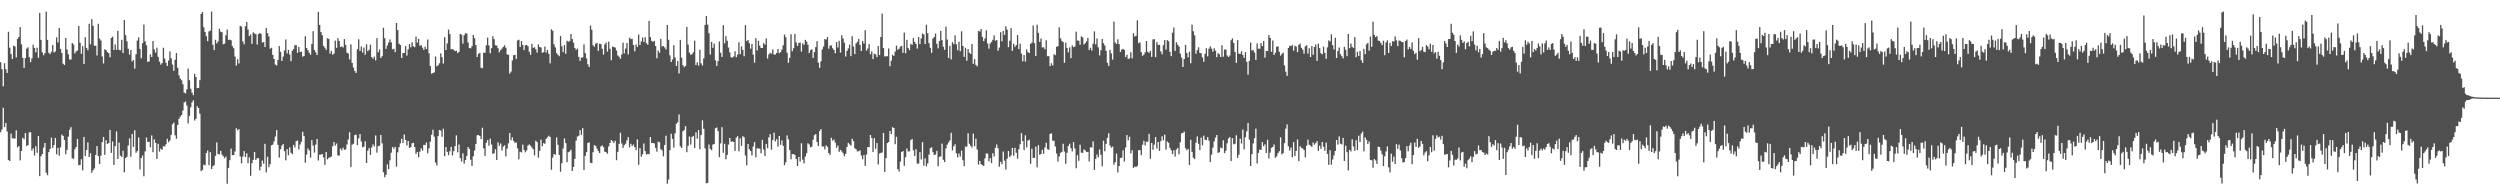<svg xmlns="http://www.w3.org/2000/svg" width="1920" height="150"><path fill="#4f4f4f" d="M0 47.791h1v53.761H0zM1 53.123h1v46.363H1zM2 66.305h1v16.452H2zM3 48.587h1v49.027H3zM4 53.089h1v41.362H4zM5 55.994h1v44.951H5zM6 24.38h1v98.437H6zM7 36.676h1v86.949H7zM8 41.537h1v61.087H8zM9 45.298h1v60.89H9zM10 35.069h1v71.259H10zM11 35.685h1v70.7H11zM12 44.08h1v56.01H12zM13 29.926h1v83.255H13zM14 28.374h1v83.866H14zM15 20.798h1v102.369H15zM16 34.023h1v81.904H16zM17 44.444h1v61.38H17zM18 52.144h1v54.795H18zM19 44.54h1v57.656H19zM20 37.438h1v74.813H20zM21 36.328h1v75.067H21zM22 43.87h1v57.823H22zM23 47.724h1v53.788H23zM24 44.836h1v70.76H24zM25 34.314h1v79.654H25zM26 36.839h1v82.543H26zM27 40.166h1v72.115H27zM28 36.603h1v80.732H28zM29 44.396h1v60.064H29zM30 9.869h1v125.402H30zM31 30.606h1v89.414H31zM32 40.201h1v78.059H32zM33 42.469h1v70.87H33zM34 40.865h1v68.984H34zM35 8.924h1v123.703H35zM36 30.629h1v103.955H36zM37 40.482h1v76.365H37zM38 41.574h1v72.774H38zM39 39.745h1v65.928H39zM40 34.618h1v78.949H40zM41 40.274h1v71.11H41zM42 39.512h1v66.438H42zM43 28.699h1v89.837H43zM44 32.597h1v80.957H44zM45 21.458h1v98.221H45zM46 37.541h1v75.621H46zM47 40.643h1v62.737H47zM48 48.91h1v55.491H48zM49 49.887h1v57.611H49zM50 29.132h1v89.345H50zM51 38.038h1v77.043H51zM52 41.663h1v63.319H52zM53 45.639h1v54.06H53zM54 45.788h1v51.89H54zM55 33.039h1v88.444H55zM56 34.165h1v87.784H56zM57 41.041h1v73.69H57zM58 39.434h1v73.532H58zM59 38.839h1v67.862H59zM60 19.888h1v107.047H60zM61 32.746h1v93.939H61zM62 41.281h1v81.012H62zM63 35.454h1v95.388H63zM64 49.146h1v56.031H64zM65 28.553h1v91.371H65zM66 36.747h1v78.432H66zM67 38.587h1v70.845H67zM68 18.269h1v102.309H68zM69 34.03h1v83.623H69zM70 14.623h1v118.038H70zM71 19.814h1v111.016H71zM72 35.195h1v94.15H72zM73 35.104h1v83.877H73zM74 42.586h1v69.593H74zM75 18.301h1v101.49H75zM76 29.569h1v96.397H76zM77 31.153h1v88.345H77zM78 43.332h1v65.805H78zM79 48.743h1v56.409H79zM80 37.825h1v81.087H80zM81 38.482h1v69.233H81zM82 40.022h1v70.556H82zM83 40.83h1v68.979H83zM84 44h1v55.777H84zM85 29.157h1v88.222H85zM86 28.185h1v80.501H86zM87 38.397h1v88.281H87zM88 34.11h1v78.098H88zM89 38.189h1v62.714H89zM90 23.607h1v98.487H90zM91 38.301h1v71.222H91zM92 38.612h1v80.927H92zM93 30.588h1v89.993H93zM94 40.766h1v75.006H94zM95 15.36h1v116.983H95zM96 26.965h1v94.482H96zM97 31.741h1v88.65H97zM98 37.429h1v74.271H98zM99 41.938h1v64.39H99zM100 38.349h1v82.007H100zM101 47.145h1v55.722H101zM102 46.138h1v66.704H102zM103 52.755h1v47.308H103zM104 41.686h1v75.619H104zM105 31.126h1v84.887H105zM106 28.741h1v76.855H106zM107 37.541h1v92.539H107zM108 44.79h1v76.56H108zM109 33.154h1v86.271H109zM110 18.826h1v116.548H110zM111 31.732h1v84.555H111zM112 34.779h1v70.785H112zM113 47.443h1v61.637H113zM114 47.223h1v61.637H114zM115 41.737h1v71.36H115zM116 43.776h1v60.185H116zM117 31.446h1v85.452H117zM118 37.951h1v69.096H118zM119 40.462h1v69.192H119zM120 36.651h1v85.409H120zM121 43.664h1v66.793H121zM122 47.255h1v69.179H122zM123 49.608h1v64.576H123zM124 48.42h1v66.642H124zM125 36.678h1v75.665H125zM126 44.982h1v67.489H126zM127 48.214h1v62.589H127zM128 50.615h1v55.983H128zM129 46.509h1v62.671H129zM130 39.436h1v68.448H130zM131 44.79h1v58.803H131zM132 49.539h1v45.967H132zM133 54.357h1v39.812H133zM134 45.923h1v58.025H134zM135 40.679h1v65.901H135zM136 52.08h1v43.873H136zM137 57.838h1v33.378H137zM138 60.423h1v29.057H138zM139 61.691h1v26.631H139zM140 64.698h1v20.259H140zM141 71.125h1v7.549H141zM142 71.716h1v6.265H142zM143 68.63h1v12.428H143zM144 52.608h1v42.163H144zM145 61.572h1v27.418H145zM146 68.14h1v14.298H146zM147 71.194h1v7.391H147zM148 73.125h1v3.873H148zM149 56.637h1v35.942H149zM150 59.205h1v32.058H150zM151 67.701h1v13.914H151zM152 67.518h1v15.429H152zM153 61.61h1v25.692H153zM154 10.627h1v120.817H154zM155 9.265h1v121.169H155zM156 20.867h1v105.562H156zM157 24.516h1v102.52H157zM158 27.859h1v89.636H158zM159 31.593h1v83.955H159zM160 24.142h1v102.717H160zM161 23.481h1v93.364H161zM162 8.917h1v120.874H162zM163 34.383h1v93.381H163zM164 38.461h1v88.387H164zM165 30.544h1v89.176H165zM166 33.337h1v76.095H166zM167 31.787h1v86.493H167zM168 22.044h1v96.56H168zM169 24.255h1v91.675H169zM170 24.786h1v93.912H170zM171 33.959h1v86.173H171zM172 33.515h1v87.908H172zM173 27.113h1v93.085H173zM174 22.664h1v118.419H174zM175 30.638h1v98.336H175zM176 30.464h1v92.577H176zM177 30.906h1v83.227H177zM178 35.472h1v83.735H178zM179 37.079h1v81.95H179zM180 43.446h1v72.88H180zM181 50.4h1v48.121H181zM182 45.44h1v54.713H182zM183 48.722h1v50.419H183zM184 19.878h1v100.291H184zM185 20.405h1v105.024H185zM186 31.87h1v88.366H186zM187 34.012h1v82.067H187zM188 20.235h1v100.368H188zM189 16.862h1v100.89H189zM190 22.666h1v102.68H190zM191 27.706h1v93.143H191zM192 26.459h1v108.528H192zM193 33.696h1v91.628H193zM194 24.847h1v97.858H194zM195 25.683h1v90.991H195zM196 26.264h1v96.551H196zM197 34.181h1v87.379H197zM198 26.244h1v95.134H198zM199 25.431h1v105.397H199zM200 26.028h1v101.863H200zM201 32.684h1v90.673H201zM202 32.231h1v93.525H202zM203 36.172h1v74.243H203zM204 21.533h1v110.927H204zM205 25.431h1v94.976H205zM206 27.962h1v100.504H206zM207 37.436h1v88.686H207zM208 36.731h1v74.82H208zM209 42.151h1v68.963H209zM210 45.238h1v63.422H210zM211 49.537h1v55.347H211zM212 50.258h1v49.609H212zM213 46.081h1v65.196H213zM214 35.394h1v85.658H214zM215 39.832h1v74.791H215zM216 46.79h1v64.992H216zM217 43.465h1v67.189H217zM218 38.722h1v77.398H218zM219 30.325h1v92.829H219zM220 41.032h1v73.52H220zM221 38.29h1v81H221zM222 41.762h1v71.449H222zM223 46.951h1v70.424H223zM224 38.969h1v79.469H224zM225 37.729h1v73.568H225zM226 34.705h1v78.563H226zM227 34.689h1v73.635H227zM228 40.54h1v67.393H228zM229 36.005h1v78.666H229zM230 39.871h1v71.08H230zM231 39.7h1v69.1H231zM232 43.549h1v57.67H232zM233 43.027h1v61.437H233zM234 27.782h1v97.146H234zM235 36.852h1v81.893H235zM236 38.569h1v75.454H236zM237 40.581h1v74.974H237zM238 42.071h1v78.995H238zM239 33.826h1v73.792H239zM240 23.941h1v87.892H240zM241 38.422h1v78.764H241zM242 40.244h1v70.797H242zM243 42.307h1v64.443H243zM244 9.13h1v114.097H244zM245 19.105h1v99.718H245zM246 24.625h1v94.099H246zM247 27.01h1v91.211H247zM248 35.266h1v85.553H248zM249 36.635h1v89.961H249zM250 38.255h1v78.448H250zM251 29.333h1v93.097H251zM252 29.91h1v91.257H252zM253 41.144h1v79.76H253zM254 39.111h1v81.113H254zM255 42.034h1v70.318H255zM256 41.123h1v68H256zM257 31.192h1v80.618H257zM258 36.761h1v73.468H258zM259 29.327h1v90.002H259zM260 31.448h1v88.105H260zM261 36.15h1v77.942H261zM262 35.658h1v79.792H262zM263 36.486h1v76.899H263zM264 29.99h1v85.09H264zM265 34.454h1v80.252H265zM266 40.441h1v70.497H266zM267 41.153h1v66.029H267zM268 45.678h1v55.912H268zM269 34.044h1v94.328H269zM270 48.388h1v62.694H270zM271 51.899h1v58.508H271zM272 54.586h1v49.094H272zM273 56.03h1v47.345H273zM274 37.791h1v73.692H274zM275 30.153h1v76.093H275zM276 39.141h1v63.827H276zM277 35.76h1v72.93H277zM278 40.411h1v72.781H278zM279 36.502h1v76.081H279zM280 42.03h1v66.443H280zM281 33.971h1v91.218H281zM282 39.336h1v76.372H282zM283 38.248h1v75.484H283zM284 34.28h1v84.727H284zM285 43.806h1v69.455H285zM286 45.055h1v65.857H286zM287 43.412h1v69.02H287zM288 46.445h1v57.592H288zM289 29.251h1v87.993H289zM290 40.224h1v72.078H290zM291 38.008h1v73.843H291zM292 44.538h1v59.066H292zM293 43.13h1v67.004H293zM294 21.284h1v111.039H294zM295 29.327h1v106.8H295zM296 37.55h1v96.702H296zM297 34.907h1v91.319H297zM298 32.659h1v97.173H298zM299 30.242h1v92.905H299zM300 32.533h1v84.713H300zM301 37.864h1v75.01H301zM302 37.429h1v76.855H302zM303 40.031h1v72.703H303zM304 17.681h1v110.382H304zM305 23.135h1v93.845H305zM306 33.538h1v79.455H306zM307 34.595h1v75.514H307zM308 44.524h1v62.071H308zM309 40.775h1v69.11H309zM310 40.629h1v62.65H310zM311 35.422h1v71.975H311zM312 42.686h1v68.988H312zM313 37.873h1v70.366H313zM314 33.783h1v79.906H314zM315 36.31h1v76.638H315zM316 32.458h1v77.576H316zM317 35.47h1v74.271H317zM318 36.225h1v76.741H318zM319 28.116h1v90.05H319zM320 32.668h1v84.04H320zM321 29.851h1v90.906H321zM322 35.104h1v81.38H322zM323 34.694h1v79.158H323zM324 36.541h1v79.19H324zM325 38.31h1v72.93H325zM326 35.898h1v75.516H326zM327 37.642h1v71.79H327zM328 30.359h1v87.377H328zM329 40.956h1v72.889H329zM330 50.755h1v57.979H330zM331 56.598h1v46.883H331zM332 56.129h1v43.431H332zM333 55.527h1v49.433H333zM334 43.435h1v81.378H334zM335 50.963h1v76.192H335zM336 50.143h1v54.42H336zM337 48.571h1v51.252H337zM338 41.009h1v59.29H338zM339 43.98h1v61.071H339zM340 48.788h1v50.082H340zM341 28.537h1v91.481H341zM342 38.393h1v74.488H342zM343 33.362h1v83.296H343zM344 22.691h1v96.496H344zM345 26.216h1v90.007H345zM346 37.855h1v74.958H346zM347 37.676h1v81.779H347zM348 38.264h1v77.849H348zM349 39.26h1v72.992H349zM350 39.017h1v64.907H350zM351 40.778h1v76.21H351zM352 39.809h1v71.213H352zM353 26.022h1v95.429H353zM354 26.644h1v97.416H354zM355 33.49h1v84.294H355zM356 27.038h1v98.663H356zM357 25.443h1v97.446H357zM358 25.854h1v93.955H358zM359 32.609h1v80.343H359zM360 36.909h1v77.398H360zM361 37.12h1v85.548H361zM362 35.481h1v91.95H362zM363 26.765h1v93.262H363zM364 29.338h1v86.232H364zM365 34.593h1v75.926H365zM366 43.719h1v60.142H366zM367 41.288h1v62.389H367zM368 40.585h1v63.88H368zM369 52.041h1v54.83H369zM370 52.407h1v45.683H370zM371 40.562h1v73.349H371zM372 40.494h1v79.224H372zM373 34.785h1v74.887H373zM374 28.912h1v78.622H374zM375 34.843h1v77.086H375zM376 40.899h1v65.621H376zM377 37.035h1v73.964H377zM378 27.827h1v90.288H378zM379 30.105h1v87.652H379zM380 34.76h1v79.892H380zM381 35.046h1v87.842H381zM382 37.001h1v72.33H382zM383 40.208h1v71.776H383zM384 38.53h1v71.632H384zM385 37.308h1v78.302H385zM386 35.992h1v76.656H386zM387 34.742h1v76.823H387zM388 36.584h1v83.516H388zM389 41.764h1v72.289H389zM390 42.062h1v68.027H390zM391 56.548h1v45.539H391zM392 54.973h1v52.715H392zM393 46.399h1v59.034H393zM394 42.371h1v65.983H394zM395 42.213h1v67.53H395zM396 45.213h1v64.175H396zM397 31.066h1v82.895H397zM398 30.524h1v91.824H398zM399 36.076h1v80.456H399zM400 31.524h1v85.528H400zM401 34.479h1v76.624H401zM402 38.509h1v76.574H402zM403 34.721h1v82.204H403zM404 34.543h1v80.97H404zM405 35.545h1v76.184H405zM406 39.768h1v71.176H406zM407 42.087h1v69.799H407zM408 33.669h1v79.574H408zM409 36.763h1v77.842H409zM410 36.319h1v83.097H410zM411 37.818h1v70.272H411zM412 40.402h1v68.75H412zM413 34.069h1v86.999H413zM414 36.086h1v79.78H414zM415 36.532h1v70.73H415zM416 40.533h1v71.806H416zM417 40.105h1v69.799H417zM418 35.722h1v74.742H418zM419 40.327h1v66.258H419zM420 38.338h1v67.127H420zM421 41.315h1v62.909H421zM422 48.663h1v56.61H422zM423 22.478h1v107.945H423zM424 23.611h1v97.45H424zM425 34.012h1v84.202H425zM426 36.42h1v82.488H426zM427 40.766h1v64.733H427zM428 42.062h1v69.153H428zM429 43.156h1v75.844H429zM430 27.603h1v104.289H430zM431 35.552h1v89.762H431zM432 40.054h1v74.038H432zM433 34.602h1v71.698H433zM434 41.249h1v68.659H434zM435 31.279h1v93.344H435zM436 31.993h1v84.965H436zM437 31.636h1v84.729H437zM438 26.168h1v88.837H438zM439 30.027h1v101.309H439zM440 32.767h1v95.452H440zM441 36.811h1v85.221H441zM442 38.246h1v69.776H442zM443 37.292h1v67.61H443zM444 43.666h1v60.577H444zM445 46.815h1v53.161H445zM446 44.259h1v59.268H446zM447 44.14h1v54.264H447zM448 34.026h1v96.462H448zM449 40.8h1v78.952H449zM450 44.843h1v72.014H450zM451 49.333h1v60.396H451zM452 51.389h1v57.965H452zM453 19.604h1v105.365H453zM454 22.833h1v102.477H454zM455 34.834h1v82.106H455zM456 35.932h1v75.553H456zM457 33.572h1v78.457H457zM458 32.991h1v81.128H458zM459 39.118h1v76.958H459zM460 33.604h1v83.971H460zM461 33.836h1v78.638H461zM462 37.466h1v74.207H462zM463 41.943h1v71.092H463zM464 34.133h1v82.39H464zM465 32.668h1v84.237H465zM466 39.663h1v78.416H466zM467 32.007h1v80.49H467zM468 37.477h1v72.296H468zM469 46.294h1v61.241H469zM470 35.841h1v72.614H470zM471 36.156h1v73.79H471zM472 36.559h1v71.511H472zM473 38.747h1v84.28H473zM474 42.611h1v74.006H474zM475 43.597h1v66.846H475zM476 45.181h1v56.832H476zM477 41.846h1v68.281H477zM478 32.771h1v80.861H478zM479 41.009h1v70.478H479zM480 37.287h1v73.081H480zM481 33.037h1v74.786H481zM482 41.821h1v63.447H482zM483 28.905h1v84.223H483zM484 30.032h1v80.423H484zM485 29.775h1v82.47H485zM486 34.55h1v76.434H486zM487 39.429h1v73.543H487zM488 34.076h1v81.291H488zM489 36.056h1v71.002H489zM490 26.475h1v100.101H490zM491 34.605h1v79.192H491zM492 31.863h1v88.512H492zM493 28.773h1v89.771H493zM494 32.188h1v78.066H494zM495 28.544h1v87.462H495zM496 33.154h1v85.516H496zM497 34.367h1v83.838H497zM498 16.079h1v102.353H498zM499 28.445h1v76.8H499zM500 31.391h1v78.411H500zM501 32.169h1v77.562H501zM502 31.355h1v78.839H502zM503 35.326h1v78.189H503zM504 44.744h1v71.735H504zM505 38.834h1v69.895H505zM506 40.514h1v68.732H506zM507 29.851h1v84.678H507zM508 35.667h1v79.915H508zM509 35.268h1v84.811H509zM510 36.436h1v74.861H510zM511 37.988h1v66.203H511zM512 19.157h1v121.914H512zM513 30.549h1v107.32H513zM514 42.513h1v72.834H514zM515 47.601h1v55.122H515zM516 45.735h1v60.941H516zM517 34.65h1v78.73H517zM518 44.209h1v58.26H518zM519 50.672h1v44.365H519zM520 46.825h1v47.084H520zM521 56.424h1v31.462H521zM522 30.636h1v81.735H522zM523 44.302h1v69.291H523zM524 50.082h1v50.856H524zM525 51.597h1v48.244H525zM526 50.597h1v46.301H526zM527 20.693h1v96.175H527zM528 34.211h1v77.69H528zM529 40.45h1v64.34H529zM530 42.064h1v69.002H530zM531 41.62h1v63.612H531zM532 40.102h1v64.255H532zM533 31.171h1v82.497H533zM534 49.99h1v51.646H534zM535 47.896h1v58.659H535zM536 50.404h1v49.412H536zM537 38.271h1v76.34H537zM538 48.592h1v55.125H538zM539 50.26h1v42.147H539zM540 44.861h1v54.06H540zM541 19.173h1v94.738H541zM542 12.298h1v128.521H542zM543 18.88h1v121.561H543zM544 25.479h1v85.509H544zM545 41.856h1v72.488H545zM546 32.169h1v83.177H546zM547 36.72h1v74.351H547zM548 33.479h1v77.052H548zM549 46.353h1v52.103H549zM550 50.613h1v47.272H550zM551 46.964h1v53.797H551zM552 31.837h1v88.83H552zM553 40.521h1v69.611H553zM554 43.726h1v53.948H554zM555 19.283h1v98.073H555zM556 33.3h1v77.148H556zM557 27.768h1v94.575H557zM558 31.295h1v87.62H558zM559 36.53h1v74.518H559zM560 40.244h1v65.756H560zM561 43.941h1v64.969H561zM562 44.231h1v64.337H562zM563 43.38h1v65.686H563zM564 39.397h1v76.56H564zM565 43.92h1v61.767H565zM566 41.991h1v62.563H566zM567 32.497h1v83.733H567zM568 41.622h1v64.614H568zM569 35.69h1v76.294H569zM570 38.338h1v66.255H570zM571 43.185h1v62.232H571zM572 19.267h1v100.171H572zM573 31.595h1v95.395H573zM574 30.691h1v79.924H574zM575 33.186h1v81.467H575zM576 37.443h1v78.599H576zM577 33.781h1v85.64H577zM578 41.92h1v70.627H578zM579 48.113h1v61.046H579zM580 29.343h1v91.424H580zM581 38.713h1v75.214H581zM582 31.277h1v82.703H582zM583 35.04h1v79.165H583zM584 36.839h1v80.861H584zM585 36.868h1v70.574H585zM586 33.126h1v81.792H586zM587 34.277h1v85.603H587zM588 29.535h1v80.986H588zM589 44.946h1v68.826H589zM590 41.794h1v63.706H590zM591 40.553h1v62.46H591zM592 41.203h1v73.793H592zM593 37.923h1v69.67H593zM594 41.805h1v60.096H594zM595 41.89h1v66.681H595zM596 40.636h1v66.265H596zM597 37.637h1v74.932H597zM598 40.881h1v63.493H598zM599 40.05h1v71.174H599zM600 38.045h1v69.789H600zM601 34.744h1v77.283H601zM602 26.527h1v100.417H602zM603 28.619h1v96.077H603zM604 40.51h1v63.465H604zM605 48.248h1v58.757H605zM606 44.449h1v70.804H606zM607 26.315h1v96.008H607zM608 39.377h1v79.066H608zM609 37.006h1v81.225H609zM610 26.06h1v92.982H610zM611 32.572h1v89.613H611zM612 35.246h1v92.223H612zM613 33.002h1v87.517H613zM614 32.645h1v91.364H614zM615 39.562h1v70.483H615zM616 33.316h1v89.327H616zM617 34.481h1v91.016H617zM618 30.606h1v89.648H618zM619 31.947h1v85.74H619zM620 34.369h1v75.688H620zM621 40.794h1v70.151H621zM622 38.555h1v74.694H622zM623 37.795h1v74.862H623zM624 44.49h1v62.843H624zM625 39.997h1v63.818H625zM626 36.191h1v66.699H626zM627 31.615h1v77.459H627zM628 48.061h1v64.125H628zM629 52.027h1v48.629H629zM630 47.099h1v52H630zM631 37.939h1v74.614H631zM632 35.662h1v76.887H632zM633 29.99h1v84.756H633zM634 30.379h1v81.293H634zM635 28.455h1v84.335H635zM636 37.411h1v80.115H636zM637 35.044h1v83.836H637zM638 34.911h1v70.918H638zM639 37.077h1v70.975H639zM640 38.386h1v68.75H640zM641 40.89h1v68.663H641zM642 32.332h1v81.192H642zM643 36.5h1v75.251H643zM644 31.343h1v85.246H644zM645 40.418h1v74.658H645zM646 27.029h1v89.277H646zM647 29.592h1v88.141H647zM648 32.803h1v87.226H648zM649 43.421h1v74.768H649zM650 39.068h1v73.777H650zM651 37.189h1v72.531H651zM652 34.238h1v76.603H652zM653 43.124h1v68.81H653zM654 27.848h1v78.771H654zM655 35.74h1v72.687H655zM656 41.519h1v72.351H656zM657 33.334h1v81.366H657zM658 32.098h1v84.209H658zM659 29.892h1v86.237H659zM660 34.579h1v80.888H660zM661 39.157h1v80.318H661zM662 31.542h1v90.749H662zM663 33.417h1v85.573H663zM664 23.197h1v104.195H664zM665 38.926h1v79.774H665zM666 37.287h1v75.679H666zM667 33.836h1v79.148H667zM668 41.693h1v61.991H668zM669 39.448h1v66.539H669zM670 45.383h1v71.399H670zM671 41.272h1v64.884H671zM672 41.766h1v72.497H672zM673 43.913h1v65.965H673zM674 35.321h1v90.971H674zM675 42.311h1v75.525H675zM676 28.407h1v89.023H676zM677 10.444h1v106.667H677zM678 36.9h1v65.2H678zM679 43.375h1v88.682H679zM680 43.222h1v78.206H680zM681 43.179h1v66.69H681zM682 37.241h1v71.831H682zM683 50.862h1v49.755H683zM684 46.653h1v56.37H684zM685 42.05h1v55.653H685zM686 42.943h1v55.349H686zM687 39.615h1v71.154H687zM688 35.046h1v70.027H688zM689 38.205h1v91.616H689zM690 37.397h1v94.452H690zM691 35.804h1v88.311H691zM692 35.207h1v81.506H692zM693 40.551h1v75.452H693zM694 25.031h1v102.284H694zM695 40.901h1v79.783H695zM696 30.613h1v83.449H696zM697 36.79h1v79.59H697zM698 38.427h1v77.748H698zM699 33.714h1v73.93H699zM700 34.476h1v72.245H700zM701 29.311h1v86.088H701zM702 32.208h1v87.537H702zM703 33.719h1v80.925H703zM704 37.326h1v88.343H704zM705 28.53h1v97.096H705zM706 33.895h1v82.923H706zM707 29.553h1v92.939H707zM708 25.742h1v83.481H708zM709 26.431h1v100.801H709zM710 33.831h1v87.821H710zM711 19.02h1v108.775H711zM712 25.479h1v99.982H712zM713 33.133h1v85.601H713zM714 36.692h1v77.079H714zM715 40.627h1v72.451H715zM716 29.521h1v87.327H716zM717 28.457h1v90.568H717zM718 25.749h1v92.943H718zM719 33.572h1v82.289H719zM720 37.17h1v90.449H720zM721 31.496h1v88.943H721zM722 23.765h1v96.354H722zM723 30.828h1v79.464H723zM724 35.9h1v86.851H724zM725 38.255h1v86.192H725zM726 20.421h1v93.639H726zM727 30.377h1v80.746H727zM728 44.465h1v64.939H728zM729 35.216h1v72.609H729zM730 45.593h1v56.372H730zM731 32.348h1v83.214H731zM732 33.939h1v78.441H732zM733 27.193h1v83.625H733zM734 34.119h1v83.571H734zM735 38.592h1v82.271H735zM736 32.034h1v85.885H736zM737 39.397h1v80.858H737zM738 24.053h1v91.63H738zM739 35.273h1v87.805H739zM740 43.698h1v83.914H740zM741 36.649h1v75.917H741zM742 46.644h1v65.947H742zM743 37.692h1v64.676H743zM744 40.514h1v69.883H744zM745 41.492h1v70.494H745zM746 33.792h1v79.531H746zM747 49.001h1v53.63H747zM748 45.412h1v66.848H748zM749 49.805h1v56.722H749zM750 50.938h1v63.887H750zM751 23.648h1v102.744H751zM752 24.277h1v99.341H752zM753 22.22h1v103.857H753zM754 28.37h1v98.494H754zM755 31.595h1v95.83H755zM756 29.533h1v92.046H756zM757 23.248h1v94.637H757zM758 33.405h1v84.559H758zM759 37.386h1v86.507H759zM760 33.433h1v87.993H760zM761 32.165h1v93.145H761zM762 30.542h1v87.095H762zM763 27.132h1v93.069H763zM764 31.293h1v82.254H764zM765 30.695h1v80.272H765zM766 38.967h1v74.905H766zM767 36.557h1v91.472H767zM768 24.747h1v99.508H768zM769 31.714h1v94.399H769zM770 23.808h1v92.584H770zM771 26.825h1v96.514H771zM772 20.192h1v109.993H772zM773 22.806h1v99.091H773zM774 36.198h1v79.732H774zM775 31.277h1v89.343H775zM776 21.606h1v97.754H776zM777 39.114h1v74.509H777zM778 33.595h1v86.024H778zM779 35.937h1v77.592H779zM780 34.637h1v82.676H780zM781 26.953h1v94.91H781zM782 37.658h1v76.976H782zM783 33.602h1v77.194H783zM784 41.144h1v61.083H784zM785 47.127h1v61.222H785zM786 42.233h1v73.081H786zM787 47.276h1v56.613H787zM788 37.928h1v75.258H788zM789 40.137h1v67.828H789zM790 40.768h1v66.523H790zM791 33.707h1v92.152H791zM792 32.645h1v81.602H792zM793 19.576h1v101.714H793zM794 33.112h1v88.087H794zM795 43.053h1v69.57H795zM796 18.929h1v109.574H796zM797 25.182h1v86.271H797zM798 32.178h1v86.679H798zM799 29.585h1v88.737H799zM800 36.468h1v78.581H800zM801 36.321h1v81.861H801zM802 37.786h1v75.447H802zM803 30.938h1v78.709H803zM804 43.142h1v71.426H804zM805 43.096h1v71.936H805zM806 50.718h1v52.163H806zM807 48.571h1v53.827H807zM808 50.283h1v57.734H808zM809 41.615h1v66.535H809zM810 42.414h1v70.131H810zM811 35.87h1v82.062H811zM812 35.474h1v88.572H812zM813 20.984h1v99.249H813zM814 29.377h1v88.016H814zM815 31.398h1v85.216H815zM816 32.368h1v78.045H816zM817 48.219h1v68.139H817zM818 32.796h1v93.005H818zM819 36.859h1v80.494H819zM820 40.233h1v71.87H820zM821 36.401h1v73.928H821zM822 44.68h1v69.213H822zM823 34.859h1v81.396H823zM824 36.25h1v72.843H824zM825 35.754h1v78.32H825zM826 24.344h1v104.891H826zM827 31.165h1v88.013H827zM828 31.231h1v92.3H828zM829 34.38h1v76.702H829zM830 27.91h1v89.281H830zM831 28.688h1v88.755H831zM832 34.158h1v80.604H832zM833 33.138h1v82.472H833zM834 31.764h1v85.065H834zM835 29.068h1v87.555H835zM836 38.4h1v85.622H836zM837 36.731h1v76.358H837zM838 38.873h1v74.452H838zM839 33.513h1v75.07H839zM840 24.097h1v106.368H840zM841 34.119h1v87.936H841zM842 29.521h1v89.162H842zM843 36.374h1v84.429H843zM844 42.567h1v72.2H844zM845 38.615h1v80.218H845zM846 29.881h1v97.826H846zM847 33.126h1v74.903H847zM848 34.916h1v81.236H848zM849 38.94h1v71.545H849zM850 48.232h1v57.576H850zM851 50.636h1v51.653H851zM852 38.226h1v73.541H852zM853 40.995h1v72.396H853zM854 45.781h1v66.743H854zM855 16.637h1v109.888H855zM856 32.645h1v91.975H856zM857 33.842h1v84.143H857zM858 30.222h1v102.246H858zM859 33.875h1v93.591H859zM860 39.906h1v81.47H860zM861 38.024h1v83.049H861zM862 37.527h1v77.876H862zM863 38.354h1v85.679H863zM864 43.872h1v69.362H864zM865 42.036h1v61.687H865zM866 45.344h1v62.447H866zM867 44.806h1v60.217H867zM868 40.1h1v77.718H868zM869 44.774h1v70.563H869zM870 25.511h1v103.44H870zM871 28.031h1v99.899H871zM872 27.475h1v100.826H872zM873 15.635h1v111.746H873zM874 33.229h1v82.081H874zM875 32.501h1v82.854H875zM876 40.031h1v79.229H876zM877 42.858h1v68.331H877zM878 41.956h1v66.178H878zM879 40.256h1v71.524H879zM880 31.494h1v77.379H880zM881 39.727h1v69.075H881zM882 40.608h1v62.193H882zM883 39.079h1v82.836H883zM884 43.691h1v66.152H884zM885 30.27h1v84.761H885zM886 30.029h1v81.069H886zM887 43.89h1v61.346H887zM888 32.38h1v81.746H888zM889 34.438h1v74.607H889zM890 34.417h1v81.508H890zM891 39.489h1v68.993H891zM892 41.723h1v63.001H892zM893 34.726h1v73.014H893zM894 30.746h1v72.641H894zM895 38.109h1v76.768H895zM896 30.803h1v77.894H896zM897 31.661h1v78.018H897zM898 39.766h1v73.822H898zM899 43.101h1v72.319H899zM900 25.143h1v93.131H900zM901 21.071h1v94.355H901zM902 39.079h1v81.151H902zM903 32.403h1v82.422H903zM904 34.312h1v79.279H904zM905 35.744h1v82.726H905zM906 41.226h1v68.027H906zM907 44.172h1v58.242H907zM908 51.448h1v50.627H908zM909 45.307h1v55.784H909zM910 34.525h1v79.343H910zM911 40.768h1v74.619H911zM912 44.009h1v70.437H912zM913 39.624h1v87.153H913zM914 48.582h1v58.805H914zM915 18.901h1v97.716H915zM916 23.989h1v97.118H916zM917 27.205h1v94.978H917zM918 41.247h1v68.331H918zM919 38.498h1v66.271H919zM920 36.314h1v74.138H920zM921 40.622h1v74.649H921zM922 40.901h1v64.795H922zM923 44.076h1v67.556H923zM924 47.397h1v56.745H924zM925 41.368h1v65.933H925zM926 37.035h1v70.565H926zM927 43.261h1v62.039H927zM928 37.388h1v70.586H928zM929 35.575h1v88.897H929zM930 37.305h1v81.456H930zM931 39.663h1v73.761H931zM932 37.058h1v71.511H932zM933 38.871h1v66.816H933zM934 43.856h1v59.837H934zM935 40.906h1v76.562H935zM936 41.652h1v75.246H936zM937 43.774h1v69.535H937zM938 34.779h1v79.149H938zM939 43.559h1v64.177H939zM940 37.999h1v79.611H940zM941 38.049h1v77.716H941zM942 42.707h1v67.32H942zM943 43.792h1v62.527H943zM944 42.622h1v62.676H944zM945 30.906h1v92.811H945zM946 29.494h1v76.658H946zM947 33.009h1v77.86H947zM948 39.951h1v70.453H948zM949 48.358h1v55.516H949zM950 30.796h1v90.462H950zM951 41.274h1v77.514H951zM952 41.35h1v65.219H952zM953 39.265h1v70.966H953zM954 42.208h1v57.283H954zM955 44.389h1v70.282H955zM956 40.034h1v65.381H956zM957 47.466h1v53.387H957zM958 57.294h1v37.116H958zM959 46.765h1v60.533H959zM960 32.675h1v94.788H960zM961 38.699h1v79.716H961zM962 38.61h1v71.511H962zM963 40.35h1v65.786H963zM964 46.03h1v52.806H964zM965 33.35h1v92.177H965zM966 37.358h1v80.044H966zM967 37.408h1v77.507H967zM968 33.039h1v82.069H968zM969 35.358h1v73.761H969zM970 31.412h1v80.911H970zM971 44.268h1v66.574H971zM972 39.118h1v78.432H972zM973 39.116h1v68.194H973zM974 26.887h1v94.832H974zM975 29.006h1v88.196H975zM976 39.789h1v73.756H976zM977 31.052h1v81.79H977zM978 42.21h1v68.732H978zM979 40.489h1v80.691H979zM980 35.953h1v84.093H980zM981 35.552h1v82.181H981zM982 39.736h1v76.418H982zM983 42.698h1v62.772H983zM984 41.361h1v77.224H984zM985 40.439h1v77.178H985zM986 50.205h1v59.728H986zM987 55.023h1v43.772H987zM988 58.246h1v37.302H988zM989 36.852h1v75.47H989zM990 35.163h1v80.558H990zM991 35.442h1v77.844H991zM992 34.483h1v86.274H992zM993 38.914h1v70.268H993zM994 35.211h1v84.64H994zM995 35.712h1v80.222H995zM996 40.059h1v66.986H996zM997 34.492h1v89.256H997zM998 33.433h1v78.949H998zM999 36.699h1v76.887H999zM1000 38.086h1v76.013H1000zM1001 41.24h1v73.944H1001zM1002 35.603h1v85.223H1002zM1003 34.708h1v77.189H1003zM1004 41.155h1v66.084H1004zM1005 37.065h1v74.097H1005zM1006 43.755h1v68.105H1006zM1007 35.401h1v77.464H1007zM1008 42.055h1v67.347H1008zM1009 36.035h1v75.077H1009zM1010 34.129h1v75.818H1010zM1011 46.822h1v61.561H1011zM1012 33.485h1v82.41H1012zM1013 36.944h1v75.049H1013zM1014 40.919h1v73.397H1014zM1015 41.739h1v67.297H1015zM1016 35.767h1v76.935H1016zM1017 40.672h1v75.118H1017zM1018 45.227h1v64.285H1018zM1019 36.404h1v81.836H1019zM1020 31.05h1v95.592H1020zM1021 31.842h1v83.52H1021zM1022 26.353h1v100.108H1022zM1023 34.687h1v87.796H1023zM1024 37.994h1v81.383H1024zM1025 28.99h1v86.963H1025zM1026 44.547h1v62.985H1026zM1027 39.148h1v71.92H1027zM1028 36.477h1v68.299H1028zM1029 41.622h1v68.789H1029zM1030 43.14h1v67.764H1030zM1031 44.925h1v60.984H1031zM1032 35.939h1v87.714H1032zM1033 38.205h1v73.674H1033zM1034 43.165h1v73.699H1034zM1035 26.127h1v104.747H1035zM1036 37.006h1v78.132H1036zM1037 33.485h1v82.838H1037zM1038 36.04h1v70.911H1038zM1039 36.859h1v75.697H1039zM1040 28.519h1v87.317H1040zM1041 43.904h1v63.809H1041zM1042 39.754h1v75.475H1042zM1043 42.957h1v61.231H1043zM1044 39.18h1v69.934H1044zM1045 46.282h1v56.267H1045zM1046 48.271h1v52.79H1046zM1047 37.541h1v78.705H1047zM1048 41.583h1v64.005H1048zM1049 34.067h1v73.342H1049zM1050 32.932h1v77.615H1050zM1051 38.882h1v69.762H1051zM1052 27.999h1v94.928H1052zM1053 35.98h1v87.109H1053zM1054 16.596h1v112.165H1054zM1055 26.74h1v95.388H1055zM1056 28.496h1v94.697H1056zM1057 27.702h1v98.137H1057zM1058 31.121h1v81.531H1058zM1059 31.474h1v81.414H1059zM1060 32.92h1v82.769H1060zM1061 34.65h1v83.898H1061zM1062 31.284h1v96.294H1062zM1063 42.373h1v77.707H1063zM1064 32.627h1v83.644H1064zM1065 30.993h1v81.451H1065zM1066 40.684h1v87.803H1066zM1067 32.915h1v99.563H1067zM1068 35.36h1v82.676H1068zM1069 31.647h1v92.573H1069zM1070 31.844h1v88.393H1070zM1071 27.96h1v97.99H1071zM1072 31.032h1v79.698H1072zM1073 35.426h1v78.915H1073zM1074 31.062h1v79.972H1074zM1075 31.451h1v84.12H1075zM1076 32.263h1v89.224H1076zM1077 32.382h1v92.44H1077zM1078 44.021h1v80.426H1078zM1079 31.51h1v89.936H1079zM1080 30.37h1v81.877H1080zM1081 37.866h1v78.368H1081zM1082 36.156h1v75.631H1082zM1083 37.58h1v72.078H1083zM1084 32.636h1v93.516H1084zM1085 38.967h1v80.112H1085zM1086 41.519h1v67.924H1086zM1087 40.43h1v72.401H1087zM1088 45.886h1v60.716H1088zM1089 29.352h1v84.193H1089zM1090 39.386h1v73.067H1090zM1091 38.468h1v69.734H1091zM1092 35.941h1v74.527H1092zM1093 39.608h1v79.696H1093zM1094 40.093h1v77.036H1094zM1095 34.589h1v81.54H1095zM1096 35.71h1v88.08H1096zM1097 37.848h1v81.426H1097zM1098 33.54h1v79.263H1098zM1099 39.775h1v77.15H1099zM1100 34.573h1v69.37H1100zM1101 40.986h1v74.72H1101zM1102 39.972h1v66.752H1102zM1103 45.055h1v58.862H1103zM1104 39.793h1v65.823H1104zM1105 42.794h1v62.172H1105zM1106 46.143h1v61.025H1106zM1107 53.146h1v51.158H1107zM1108 47.91h1v62.799H1108zM1109 31.428h1v87.375H1109zM1110 33.362h1v85.23H1110zM1111 36.154h1v82.094H1111zM1112 30.027h1v98.547H1112zM1113 29.977h1v93.269H1113zM1114 18.295h1v97.587H1114zM1115 25.129h1v93.774H1115zM1116 26.656h1v100.526H1116zM1117 31.485h1v91.161H1117zM1118 40.608h1v82.168H1118zM1119 34.186h1v87.574H1119zM1120 35.79h1v77.45H1120zM1121 27.159h1v96.008H1121zM1122 30.59h1v86.544H1122zM1123 32.959h1v83.747H1123zM1124 31.819h1v96.233H1124zM1125 37.891h1v87.83H1125zM1126 33.096h1v96.153H1126zM1127 32.053h1v90.95H1127zM1128 35.614h1v86.23H1128zM1129 27.493h1v92.568H1129zM1130 31.634h1v92.985H1130zM1131 24.138h1v96.329H1131zM1132 34.184h1v81.9H1132zM1133 38.679h1v79.893H1133zM1134 35.11h1v82.987H1134zM1135 40.118h1v71.593H1135zM1136 37.527h1v77.897H1136zM1137 44.243h1v70.9H1137zM1138 41.565h1v75.239H1138zM1139 25.465h1v91.71H1139zM1140 33.421h1v85.619H1140zM1141 36.365h1v81.573H1141zM1142 36.953h1v81.749H1142zM1143 38.113h1v66.454H1143zM1144 39.034h1v70.195H1144zM1145 42.256h1v70.607H1145zM1146 39.672h1v71.069H1146zM1147 39.143h1v72.703H1147zM1148 38.958h1v68.643H1148zM1149 36.875h1v78.455H1149zM1150 38.258h1v71.742H1150zM1151 31.368h1v91.543H1151zM1152 39.645h1v70.595H1152zM1153 36.976h1v76.308H1153zM1154 29.043h1v93.04H1154zM1155 32.549h1v80.984H1155zM1156 30.947h1v103.518H1156zM1157 33.314h1v83.589H1157zM1158 36.969h1v78.029H1158zM1159 38.125h1v74.317H1159zM1160 36.285h1v73.564H1160zM1161 35.923h1v78.242H1161zM1162 38.999h1v73.889H1162zM1163 40.629h1v73.582H1163zM1164 48.088h1v56.855H1164zM1165 55.019h1v40.838H1165zM1166 49.903h1v61.463H1166zM1167 56.358h1v48.968H1167zM1168 47.468h1v58.114H1168zM1169 35.884h1v76.439H1169zM1170 41.19h1v70.655H1170zM1171 30.931h1v89.654H1171zM1172 34.307h1v79.615H1172zM1173 32.032h1v83.593H1173zM1174 33.394h1v79.567H1174zM1175 44.067h1v65.56H1175zM1176 31.425h1v87.784H1176zM1177 40.031h1v71.325H1177zM1178 37.633h1v84.262H1178zM1179 38.85h1v76.963H1179zM1180 36.859h1v73.184H1180zM1181 33.414h1v88.048H1181zM1182 35.678h1v79.913H1182zM1183 41.732h1v72.378H1183zM1184 33.307h1v82.277H1184zM1185 40.249h1v73.848H1185zM1186 33.35h1v81.607H1186zM1187 31.073h1v81.874H1187zM1188 38.287h1v72.28H1188zM1189 36.385h1v73.591H1189zM1190 38.383h1v74.287H1190zM1191 33.753h1v84.022H1191zM1192 33.078h1v80.881H1192zM1193 38.088h1v76.773H1193zM1194 42.87h1v67.83H1194zM1195 42.007h1v66.047H1195zM1196 40.475h1v73.964H1196zM1197 45.035h1v61.531H1197zM1198 30.052h1v93.477H1198zM1199 26.06h1v95.466H1199zM1200 28.226h1v87.594H1200zM1201 33.611h1v92.932H1201zM1202 35.918h1v80.163H1202zM1203 34.476h1v78.583H1203zM1204 39.024h1v78.261H1204zM1205 41.618h1v67.622H1205zM1206 31.876h1v87.382H1206zM1207 40.53h1v66.816H1207zM1208 45.252h1v61.865H1208zM1209 43.861h1v61.218H1209zM1210 46.738h1v56.995H1210zM1211 43.993h1v64.505H1211zM1212 46.756h1v58.478H1212zM1213 27.521h1v100.659H1213zM1214 32.984h1v84.47H1214zM1215 35.083h1v80.982H1215zM1216 22.492h1v108.599H1216zM1217 35.259h1v93.189H1217zM1218 28.143h1v100.341H1218zM1219 28.207h1v95.372H1219zM1220 33.582h1v87.53H1220zM1221 31.144h1v83.534H1221zM1222 38.246h1v75.532H1222zM1223 38.317h1v80.831H1223zM1224 33.051h1v78.906H1224zM1225 33.609h1v81.138H1225zM1226 41.105h1v75.745H1226zM1227 48.045h1v68.993H1227zM1228 21.302h1v106.757H1228zM1229 21.169h1v96.118H1229zM1230 32.43h1v85.658H1230zM1231 25.443h1v90.476H1231zM1232 35.928h1v73.683H1232zM1233 38.88h1v69.194H1233zM1234 42.995h1v66.237H1234zM1235 39.871h1v69.831H1235zM1236 44.966h1v61.934H1236zM1237 48.994h1v55.049H1237zM1238 39.928h1v70.412H1238zM1239 43.84h1v59.139H1239zM1240 30.162h1v84.248H1240zM1241 26.353h1v88.846H1241zM1242 43.822h1v67.798H1242zM1243 38.889h1v72.733H1243zM1244 39.59h1v75.544H1244zM1245 46.591h1v59.819H1245zM1246 38.587h1v71.433H1246zM1247 39.027h1v68.313H1247zM1248 38.397h1v69.714H1248zM1249 29.67h1v76.946H1249zM1250 41.224h1v66.835H1250zM1251 31.764h1v83.527H1251zM1252 37.31h1v72.412H1252zM1253 33.021h1v75.431H1253zM1254 39.109h1v63.886H1254zM1255 40.8h1v66.784H1255zM1256 42.588h1v65.1H1256zM1257 41.519h1v65.663H1257zM1258 21.018h1v104.678H1258zM1259 29.791h1v78.652H1259zM1260 29.418h1v85.216H1260zM1261 34.623h1v76.5H1261zM1262 41.846h1v70.293H1262zM1263 36.591h1v77.217H1263zM1264 40.697h1v64.9H1264zM1265 35.655h1v75.848H1265zM1266 31.448h1v84.433H1266zM1267 54.46h1v41.799H1267zM1268 34.479h1v82.271H1268zM1269 33.195h1v80.577H1269zM1270 45.268h1v72.307H1270zM1271 45.959h1v70.179H1271zM1272 53.991h1v46.816H1272zM1273 28.313h1v94.028H1273zM1274 35.445h1v80.897H1274zM1275 42.096h1v62.868H1275zM1276 42.311h1v57.217H1276zM1277 49.901h1v47.242H1277zM1278 46.001h1v51.6H1278zM1279 50.137h1v46.335H1279zM1280 53.32h1v45.491H1280zM1281 51.009h1v45.479H1281zM1282 53.618h1v43.884H1282zM1283 46.884h1v51.968H1283zM1284 50.269h1v50.508H1284zM1285 46.271h1v56.686H1285zM1286 39.963h1v77.54H1286zM1287 24.733h1v99.339H1287zM1288 22.872h1v112.49H1288zM1289 39.924h1v82.637H1289zM1290 38.626h1v68.013H1290zM1291 42.977h1v61.604H1291zM1292 44.238h1v58.288H1292zM1293 39.951h1v64.568H1293zM1294 48.683h1v51.861H1294zM1295 46.639h1v56.645H1295zM1296 53.231h1v48.949H1296zM1297 49.972h1v54.026H1297zM1298 48.74h1v57.956H1298zM1299 51.48h1v49.547H1299zM1300 49.216h1v51.16H1300zM1301 53.217h1v44.891H1301zM1302 43.877h1v68.16H1302zM1303 30.526h1v79.489H1303zM1304 47.77h1v51.266H1304zM1305 44.174h1v52.994H1305zM1306 47.646h1v47.384H1306zM1307 51.691h1v45.438H1307zM1308 23.955h1v100.742H1308zM1309 52.604h1v48.972H1309zM1310 53.19h1v51.44H1310zM1311 55.792h1v39.842H1311zM1312 47.095h1v52.815H1312zM1313 41.913h1v67.189H1313zM1314 47.34h1v53.161H1314zM1315 50.43h1v49.249H1315zM1316 55.064h1v37.821H1316zM1317 40.585h1v70.126H1317zM1318 29.464h1v91.511H1318zM1319 35.154h1v80.987H1319zM1320 36.321h1v77.789H1320zM1321 43.227h1v68.84H1321zM1322 36.692h1v74.74H1322zM1323 35.957h1v79.02H1323zM1324 58.834h1v37.514H1324zM1325 39.663h1v72.756H1325zM1326 48.672h1v53.969H1326zM1327 47.363h1v62.538H1327zM1328 31.659h1v83.82H1328zM1329 31.858h1v86.102H1329zM1330 40.542h1v71.067H1330zM1331 46.445h1v72.115H1331zM1332 44.126h1v72.143H1332zM1333 23.167h1v96.903H1333zM1334 31.968h1v80.458H1334zM1335 35.218h1v78.874H1335zM1336 40.643h1v67.883H1336zM1337 45.767h1v60.639H1337zM1338 46.209h1v60.343H1338zM1339 48.956h1v48.519H1339zM1340 46.822h1v54.289H1340zM1341 50.352h1v51.6H1341zM1342 52.581h1v43.724H1342zM1343 47.726h1v54.072H1343zM1344 50.127h1v48.359H1344zM1345 53.192h1v45.349H1345zM1346 53.062h1v42.749H1346zM1347 40.047h1v61.652H1347zM1348 29.887h1v79.602H1348zM1349 29.578h1v80.22H1349zM1350 36.942h1v86.917H1350zM1351 20.766h1v109.787H1351zM1352 33.156h1v86.29H1352zM1353 26.754h1v97.395H1353zM1354 27.656h1v96.48H1354zM1355 25.131h1v91.49H1355zM1356 36.431h1v80.641H1356zM1357 42.323h1v67.748H1357zM1358 26.129h1v99.995H1358zM1359 36.459h1v74.012H1359zM1360 33.749h1v95.299H1360zM1361 33.778h1v95.665H1361zM1362 26.18h1v91.33H1362zM1363 26.429h1v103.52H1363zM1364 31.11h1v96.521H1364zM1365 29.095h1v97.109H1365zM1366 33.085h1v91.399H1366zM1367 24.394h1v107.958H1367zM1368 29.219h1v98.135H1368zM1369 30.352h1v90.417H1369zM1370 23.142h1v96.191H1370zM1371 29.988h1v91.952H1371zM1372 26.978h1v95.365H1372zM1373 37.72h1v86.679H1373zM1374 40.295h1v73.326H1374zM1375 28.237h1v90.341H1375zM1376 37.372h1v85.496H1376zM1377 23.923h1v110.961H1377zM1378 30.602h1v93.156H1378zM1379 29.466h1v94.143H1379zM1380 28.578h1v92.488H1380zM1381 39.874h1v76.89H1381zM1382 25.726h1v92.605H1382zM1383 40.503h1v72.273H1383zM1384 38.931h1v74.051H1384zM1385 34.758h1v78.334H1385zM1386 35.706h1v73.408H1386zM1387 23.158h1v89.565H1387zM1388 32.314h1v77.329H1388zM1389 40.027h1v71.035H1389zM1390 37.006h1v89.973H1390zM1391 41.011h1v70.547H1391zM1392 30.418h1v87.97H1392zM1393 30.309h1v82.975H1393zM1394 36.942h1v78.233H1394zM1395 33.772h1v88.105H1395zM1396 37.186h1v77.885H1396zM1397 32.249h1v79.901H1397zM1398 41.19h1v72.655H1398zM1399 44.559h1v60.046H1399zM1400 43.037h1v65.637H1400zM1401 42.609h1v59.815H1401zM1402 23.348h1v105.713H1402zM1403 34.637h1v85.759H1403zM1404 49.239h1v47.961H1404zM1405 38.603h1v77.954H1405zM1406 44.563h1v65.232H1406zM1407 19.128h1v106.951H1407zM1408 38.896h1v75.118H1408zM1409 33.408h1v75.486H1409zM1410 30.441h1v95.667H1410zM1411 31.224h1v89.805H1411zM1412 35.14h1v80.243H1412zM1413 35.12h1v84.5H1413zM1414 34.85h1v84.644H1414zM1415 36.321h1v81.348H1415zM1416 45.664h1v60.298H1416zM1417 33.753h1v84.36H1417zM1418 35.989h1v77.338H1418zM1419 44.389h1v60.172H1419zM1420 39.013h1v72.873H1420zM1421 40.343h1v70.778H1421zM1422 31.702h1v83.527H1422zM1423 34.097h1v79.883H1423zM1424 42.345h1v69.068H1424zM1425 34.241h1v81.643H1425zM1426 43.579h1v65.246H1426zM1427 34.852h1v80.97H1427zM1428 39.942h1v61.54H1428zM1429 36.534h1v73.829H1429zM1430 33.057h1v89.963H1430zM1431 39.066h1v73.596H1431zM1432 17.759h1v92.842H1432zM1433 43.888h1v66.411H1433zM1434 37.26h1v69.469H1434zM1435 36.33h1v82.085H1435zM1436 38.66h1v72.474H1436zM1437 15.768h1v115.411H1437zM1438 24.973h1v104.566H1438zM1439 37.944h1v80.165H1439zM1440 37.395h1v84.351H1440zM1441 33.433h1v88.583H1441zM1442 39.519h1v66.306H1442zM1443 41.407h1v68.059H1443zM1444 39.221h1v79.542H1444zM1445 39.933h1v71.245H1445zM1446 49.677h1v53.937H1446zM1447 39.459h1v67.395H1447zM1448 43.485h1v64.248H1448zM1449 37.184h1v86.484H1449zM1450 36.571h1v87.354H1450zM1451 41.338h1v74.77H1451zM1452 30.05h1v81.815H1452zM1453 31.425h1v81.213H1453zM1454 31.92h1v92.584H1454zM1455 37.006h1v81.003H1455zM1456 41.94h1v71.078H1456zM1457 21.222h1v96.679H1457zM1458 46.131h1v63.408H1458zM1459 42.025h1v57.098H1459zM1460 47.749h1v55.894H1460zM1461 44.582h1v67.904H1461zM1462 36.079h1v82.037H1462zM1463 41.425h1v64.823H1463zM1464 39.359h1v79.467H1464zM1465 40.139h1v74.779H1465zM1466 45.699h1v64.896H1466zM1467 16.589h1v99.219H1467zM1468 34.373h1v74.69H1468zM1469 38.775h1v78.796H1469zM1470 36.992h1v74.781H1470zM1471 42.382h1v72.074H1471zM1472 36.839h1v84.216H1472zM1473 36.852h1v78.1H1473zM1474 34.362h1v83.136H1474zM1475 43.302h1v66.276H1475zM1476 39.933h1v69.615H1476zM1477 21.119h1v92.982H1477zM1478 30.668h1v77.837H1478zM1479 26.981h1v100.064H1479zM1480 30.853h1v98.62H1480zM1481 38.237h1v82.87H1481zM1482 29.212h1v101.648H1482zM1483 37.141h1v74.47H1483zM1484 30.121h1v92.502H1484zM1485 34.914h1v85.612H1485zM1486 43.764h1v78.673H1486zM1487 31.666h1v89.819H1487zM1488 36.417h1v75.486H1488zM1489 33.68h1v88.041H1489zM1490 32.252h1v77.12H1490zM1491 38.825h1v71.257H1491zM1492 27.468h1v90.522H1492zM1493 39.198h1v72.332H1493zM1494 26.308h1v100.803H1494zM1495 31.966h1v85.477H1495zM1496 41.677h1v73.037H1496zM1497 29.253h1v84.312H1497zM1498 30.082h1v84.671H1498zM1499 33.994h1v93.887H1499zM1500 37.564h1v87.675H1500zM1501 41.441h1v76.333H1501zM1502 29.475h1v78.292H1502zM1503 49.361h1v55.37H1503zM1504 46.369h1v56.459H1504zM1505 43.755h1v63.694H1505zM1506 51.688h1v45.777H1506zM1507 29.123h1v79.792H1507zM1508 37.58h1v67.352H1508zM1509 33.726h1v92.374H1509zM1510 33.82h1v84.129H1510zM1511 41.386h1v70.192H1511zM1512 30.858h1v92.243H1512zM1513 31.773h1v88.267H1513zM1514 33.721h1v93.058H1514zM1515 33.737h1v82.58H1515zM1516 43.849h1v72.131H1516zM1517 39.638h1v77.784H1517zM1518 38.729h1v72.879H1518zM1519 42.574h1v62.435H1519zM1520 45.85h1v61.827H1520zM1521 35.115h1v85.036H1521zM1522 39.679h1v79.158H1522zM1523 40.466h1v70.33H1523zM1524 37.759h1v81.026H1524zM1525 46.561h1v65.065H1525zM1526 33.902h1v92.138H1526zM1527 30.558h1v85.395H1527zM1528 36.559h1v76.281H1528zM1529 27.225h1v107.37H1529zM1530 30.592h1v98.123H1530zM1531 36.511h1v85.349H1531zM1532 31.105h1v80.595H1532zM1533 38.244h1v72.847H1533zM1534 29.839h1v95.802H1534zM1535 38.525h1v75.903H1535zM1536 29.748h1v84.118H1536zM1537 22.408h1v97.086H1537zM1538 37.917h1v79.476H1538zM1539 32.467h1v99.609H1539zM1540 32.682h1v96.143H1540zM1541 35.122h1v81.989H1541zM1542 39.491h1v73.175H1542zM1543 38.132h1v67.43H1543zM1544 40.581h1v80.346H1544zM1545 30.414h1v86.867H1545zM1546 29.727h1v93.28H1546zM1547 29.194h1v107.629H1547zM1548 19.256h1v105.807H1548zM1549 29.794h1v89.78H1549zM1550 30.091h1v93.745H1550zM1551 28.624h1v90.08H1551zM1552 26.074h1v87.281H1552zM1553 30.405h1v76.798H1553zM1554 36.422h1v87.43H1554zM1555 40.881h1v82.834H1555zM1556 26.351h1v103.051H1556zM1557 28.908h1v99.755H1557zM1558 23.783h1v99.51H1558zM1559 33.115h1v89.137H1559zM1560 28.503h1v85.601H1560zM1561 27.132h1v89.675H1561zM1562 28.068h1v86.434H1562zM1563 49.352h1v53.607H1563zM1564 48.914h1v52.504H1564zM1565 49.773h1v56.841H1565zM1566 43.407h1v61.231H1566zM1567 37.683h1v72.06H1567zM1568 35.937h1v67.876H1568zM1569 28.812h1v93.312H1569zM1570 37.66h1v69.515H1570zM1571 26.031h1v105.448H1571zM1572 27.139h1v95.91H1572zM1573 30.425h1v87.466H1573zM1574 26.495h1v97.436H1574zM1575 29.615h1v94.656H1575zM1576 30.206h1v100.105H1576zM1577 29.997h1v87.542H1577zM1578 40.526h1v63.303H1578zM1579 44.572h1v59.556H1579zM1580 47.53h1v49.089H1580zM1581 32.911h1v82.996H1581zM1582 32.922h1v85.255H1582zM1583 33.689h1v76.145H1583zM1584 36.827h1v85.136H1584zM1585 45.607h1v71.898H1585zM1586 32.991h1v89.842H1586zM1587 37.994h1v76.008H1587zM1588 41.718h1v66.015H1588zM1589 42.682h1v64.928H1589zM1590 35.928h1v74.184H1590zM1591 31.707h1v87.583H1591zM1592 39.578h1v69.284H1592zM1593 36.003h1v76.688H1593zM1594 30.915h1v81.204H1594zM1595 45.591h1v58.764H1595zM1596 37.685h1v71.92H1596zM1597 39.597h1v62.396H1597zM1598 35.252h1v74.438H1598zM1599 40.462h1v64.587H1599zM1600 39.043h1v64.25H1600zM1601 34.605h1v80.22H1601zM1602 32.845h1v75.88H1602zM1603 48.257h1v58.943H1603zM1604 42.851h1v66.743H1604zM1605 39.031h1v66.335H1605zM1606 39.12h1v70.824H1606zM1607 36.678h1v72.396H1607zM1608 38.85h1v67.942H1608zM1609 37.791h1v70.606H1609zM1610 44.019h1v63.182H1610zM1611 34.866h1v80.389H1611zM1612 41.4h1v63.156H1612zM1613 32.746h1v89.309H1613zM1614 37.69h1v77.624H1614zM1615 41.16h1v67.164H1615zM1616 25.225h1v107.805H1616zM1617 33.179h1v90.408H1617zM1618 26.921h1v98.24H1618zM1619 28.027h1v95.262H1619zM1620 25.511h1v98.379H1620zM1621 34.383h1v92.294H1621zM1622 33.339h1v82.113H1622zM1623 37.086h1v80.595H1623zM1624 34.316h1v84.967H1624zM1625 38.8h1v75.686H1625zM1626 43.575h1v67.972H1626zM1627 42.169h1v62.49H1627zM1628 34.433h1v92.216H1628zM1629 40.491h1v77.24H1629zM1630 40.107h1v76.542H1630zM1631 29.62h1v100.389H1631zM1632 37.843h1v75.31H1632zM1633 27.711h1v88.899H1633zM1634 36.907h1v85.059H1634zM1635 37.12h1v89.627H1635zM1636 40.35h1v72.82H1636zM1637 41.499h1v74.679H1637zM1638 44.154h1v64.086H1638zM1639 49.21h1v56.67H1639zM1640 46.523h1v55.61H1640zM1641 46.424h1v57.924H1641zM1642 48.026h1v53.422H1642zM1643 40.993h1v81.387H1643zM1644 47.308h1v70.852H1644zM1645 48.152h1v65.885H1645zM1646 11.9h1v113.506H1646zM1647 32.73h1v89.822H1647zM1648 38.869h1v71.584H1648zM1649 40.695h1v75.072H1649zM1650 45.081h1v72.291H1650zM1651 38.386h1v74.722H1651zM1652 41.098h1v77.569H1652zM1653 30.02h1v89.327H1653zM1654 32.513h1v76.125H1654zM1655 43.629h1v63.497H1655zM1656 32.458h1v77.015H1656zM1657 35.408h1v73.484H1657zM1658 37.221h1v79.421H1658zM1659 34.268h1v80.501H1659zM1660 36.82h1v80.616H1660zM1661 34.737h1v90.028H1661zM1662 35.04h1v79.911H1662zM1663 28.194h1v88.675H1663zM1664 33.048h1v83.811H1664zM1665 35.724h1v82.067H1665zM1666 27.1h1v91.392H1666zM1667 37.022h1v78.084H1667zM1668 26.456h1v91.099H1668zM1669 35.591h1v72.57H1669zM1670 39.661h1v80.339H1670zM1671 29.542h1v88.141H1671zM1672 41.89h1v73.706H1672zM1673 39.784h1v69.316H1673zM1674 39.494h1v73.305H1674zM1675 25.632h1v91.311H1675zM1676 25.66h1v95.935H1676zM1677 32.092h1v84.802H1677zM1678 29.038h1v82.431H1678zM1679 43.739h1v62.536H1679zM1680 48.896h1v54.081H1680zM1681 43.655h1v61.444H1681zM1682 48.074h1v58.21H1682zM1683 45.071h1v57.246H1683zM1684 45.685h1v56.146H1684zM1685 28.045h1v82.744H1685zM1686 32.167h1v81.517H1686zM1687 26.727h1v95.159H1687zM1688 23.33h1v95.923H1688zM1689 25.085h1v93.804H1689zM1690 33.598h1v78.528H1690zM1691 20.869h1v94.813H1691zM1692 25.09h1v91.179H1692zM1693 41.526h1v76.235H1693zM1694 45.84h1v70.611H1694zM1695 43.451h1v64.141H1695zM1696 46.559h1v62.767H1696zM1697 48.399h1v58.851H1697zM1698 47.015h1v56.196H1698zM1699 55.241h1v39.311H1699zM1700 47.614h1v57.306H1700zM1701 48.152h1v53.184H1701zM1702 58.315h1v33.573H1702zM1703 46.511h1v57.903H1703zM1704 48.427h1v57.512H1704zM1705 21.329h1v115.1H1705zM1706 9.515h1v131.419H1706zM1707 8.926h1v116.802H1707zM1708 32.201h1v85.912H1708zM1709 27.118h1v84.459H1709zM1710 38.301h1v75.187H1710zM1711 36.417h1v71.369H1711zM1712 44.254h1v63.275H1712zM1713 36.724h1v75.477H1713zM1714 31.355h1v78.938H1714zM1715 34.685h1v81.54H1715zM1716 36.454h1v84.367H1716zM1717 41.917h1v60.037H1717zM1718 36.772h1v69.29H1718zM1719 46.14h1v55.631H1719zM1720 32.108h1v83.603H1720zM1721 35.117h1v71.765H1721zM1722 38.747h1v66.809H1722zM1723 44.053h1v55.864H1723zM1724 45.108h1v69.975H1724zM1725 36.285h1v79.81H1725zM1726 37.296h1v84.747H1726zM1727 38.981h1v74.385H1727zM1728 27.367h1v95.054H1728zM1729 41.776h1v60.661H1729zM1730 10.986h1v121.458H1730zM1731 36.939h1v88.872H1731zM1732 38.995h1v83.225H1732zM1733 35.262h1v76.848H1733zM1734 40.036h1v72.76H1734zM1735 13.042h1v124.649H1735zM1736 24.623h1v109.828H1736zM1737 36.845h1v78.721H1737zM1738 41.492h1v77.72H1738zM1739 40.093h1v67.285H1739zM1740 33.584h1v76.113H1740zM1741 42.391h1v65.944H1741zM1742 37.466h1v69.288H1742zM1743 37.717h1v70.915H1743zM1744 43.813h1v69.32H1744zM1745 27.294h1v94.209H1745zM1746 34.943h1v75.66H1746zM1747 28.825h1v79.679H1747zM1748 33.458h1v64.889H1748zM1749 48.667h1v52.248H1749zM1750 25.873h1v100.934H1750zM1751 36.287h1v80.861H1751zM1752 40.102h1v66.672H1752zM1753 44.069h1v56.928H1753zM1754 44.586h1v54.397H1754zM1755 27.484h1v96.793H1755zM1756 30.997h1v89.467H1756zM1757 38.779h1v79.991H1757zM1758 36.182h1v78.743H1758zM1759 34.486h1v72.346H1759zM1760 23.753h1v109.568H1760zM1761 34.387h1v94.843H1761zM1762 37.09h1v81.188H1762zM1763 32.455h1v89.089H1763zM1764 46.976h1v57.079H1764zM1765 27.729h1v95.55H1765zM1766 30.029h1v93.726H1766zM1767 36.438h1v74.594H1767zM1768 18.89h1v96.942H1768zM1769 29.512h1v82.289H1769zM1770 15.88h1v109.911H1770zM1771 16.743h1v111.176H1771zM1772 36.932h1v98.007H1772zM1773 35.703h1v90.3H1773zM1774 37.241h1v74.147H1774zM1775 11.515h1v110.071H1775zM1776 25.88h1v98.949H1776zM1777 33.231h1v88.602H1777zM1778 35.598h1v76.127H1778zM1779 49.679h1v57.752H1779zM1780 35.63h1v75.09H1780zM1781 41.341h1v68.869H1781zM1782 33.49h1v82.186H1782zM1783 42.22h1v76.567H1783zM1784 43.513h1v59.439H1784zM1785 28.741h1v97.217H1785zM1786 30.103h1v83.763H1786zM1787 38.839h1v91.291H1787zM1788 28.889h1v82.811H1788zM1789 41.531h1v65.949H1789zM1790 25.053h1v94.575H1790zM1791 38.887h1v68.771H1791zM1792 36.17h1v80.078H1792zM1793 36.31h1v80.339H1793zM1794 42.657h1v70.211H1794zM1795 18.013h1v114.218H1795zM1796 28.981h1v91.625H1796zM1797 33.208h1v81.447H1797zM1798 42.183h1v70.808H1798zM1799 42.062h1v69.334H1799zM1800 39.052h1v78.519H1800zM1801 47.855h1v54.237H1801zM1802 46.424h1v63.754H1802zM1803 53.19h1v48.128H1803zM1804 36.669h1v83.04H1804zM1805 31.011h1v85.598H1805zM1806 32.325h1v78.755H1806zM1807 27.113h1v103.255H1807zM1808 38.638h1v84.521H1808zM1809 32.62h1v84.905H1809zM1810 25.697h1v113.287H1810zM1811 32.586h1v81.881H1811zM1812 36.269h1v76.212H1812zM1813 47.994h1v67.274H1813zM1814 45.728h1v62.857H1814zM1815 40.787h1v72.458H1815zM1816 42.178h1v67.466H1816zM1817 44.204h1v68.691H1817zM1818 46.193h1v64.841H1818zM1819 44.531h1v68.29H1819zM1820 35.44h1v99.337H1820zM1821 40.693h1v79.97H1821zM1822 43.277h1v69.112H1822zM1823 49.29h1v52.186H1823zM1824 46.383h1v60.783H1824zM1825 31.366h1v91.888H1825zM1826 39.558h1v80.366H1826zM1827 37.894h1v82.694H1827zM1828 41.441h1v69.686H1828zM1829 34.763h1v82.429H1829zM1830 36.974h1v72.106H1830zM1831 48.129h1v61.641H1831zM1832 49.301h1v53.735H1832zM1833 52.698h1v41.604H1833zM1834 45.438h1v61.447H1834zM1835 30.972h1v80.561H1835zM1836 49.555h1v47.874H1836zM1837 54.62h1v42.719H1837zM1838 54.689h1v38.08H1838zM1839 55.394h1v37.862H1839zM1840 56.907h1v46.008H1840zM1841 53.515h1v46.063H1841zM1842 40.977h1v60.812H1842zM1843 43.618h1v58.572H1843zM1844 46.637h1v68.993H1844zM1845 39.709h1v70.97H1845zM1846 37.772h1v70.689H1846zM1847 44.366h1v56.075H1847zM1848 40.64h1v59.551H1848zM1849 32.755h1v78.579H1849zM1850 40.338h1v71.712H1850zM1851 42.366h1v64.26H1851zM1852 37.205h1v72.257H1852zM1853 37.965h1v70.444H1853zM1854 27.207h1v106.18H1854zM1855 11.54h1v126.281H1855zM1856 20.098h1v120.817H1856zM1857 21.593h1v108.016H1857zM1858 24.923h1v96.322H1858zM1859 25.93h1v86.743H1859zM1860 19.524h1v109.522H1860zM1861 32.133h1v85.518H1861zM1862 35.712h1v80.632H1862zM1863 39.26h1v75.505H1863zM1864 30.945h1v82.275H1864zM1865 24.66h1v101.048H1865zM1866 26.23h1v96.303H1866zM1867 32.632h1v82.396H1867zM1868 32.346h1v80.561H1868zM1869 33.767h1v76.338H1869zM1870 34.568h1v86.651H1870zM1871 35.573h1v83.964H1871zM1872 27.246h1v88.947H1872zM1873 27.839h1v87.697H1873zM1874 19.169h1v97.136H1874zM1875 21.927h1v94.037H1875zM1876 36.33h1v89.073H1876zM1877 33.49h1v94.267H1877zM1878 30.677h1v90.266H1878zM1879 32.581h1v79.947H1879zM1880 32.158h1v87.707H1880zM1881 41.082h1v68.583H1881zM1882 40.075h1v69.073H1882zM1883 44.302h1v62.943H1883zM1884 47.96h1v57.26H1884zM1885 46.596h1v54.953H1885zM1886 52.393h1v44.498H1886zM1887 52.943h1v43.948H1887zM1888 56.136h1v37.194H1888zM1889 56.719h1v36.983H1889zM1890 60.356h1v30.14H1890zM1891 67.511h1v14.946H1891zM1892 66.904h1v16.592H1892zM1893 71.935h1v6.219H1893zM1894 72.995h1v3.861H1894zM1895 73.164h1v3.648H1895zM1896 73.519h1v3.149H1896zM1897 73.917h1v2.275H1897zM1898 74.313h1v1.346H1898zM1899 74.384h1v1.176H1899zM1900 74.705h1v1H1900zM1901 74.68h1v1H1901zM1902 74.81h1v1H1902zM1903 74.805h1v1H1903zM1904 74.854h1v1H1904zM1905 74.927h1v1H1905zM1906 74.92h1v1H1906zM1907 74.934h1v1H1907zM1908 74.968h1v1H1908zM1909 74.961h1v1H1909zM1910 74.982h1v1H1910zM1911 74.984h1v1H1911zM1912 74.984h1v1H1912zM1913 74.982h1v1H1913zM1914 74.984h1v1H1914zM1915 74.984h1v1H1915zM1916 74.982h1v1H1916zM1917 74.984h1v1H1917zM1918 74.989h1v1H1918zM1919 74.993h1v1H1919z"/></svg>